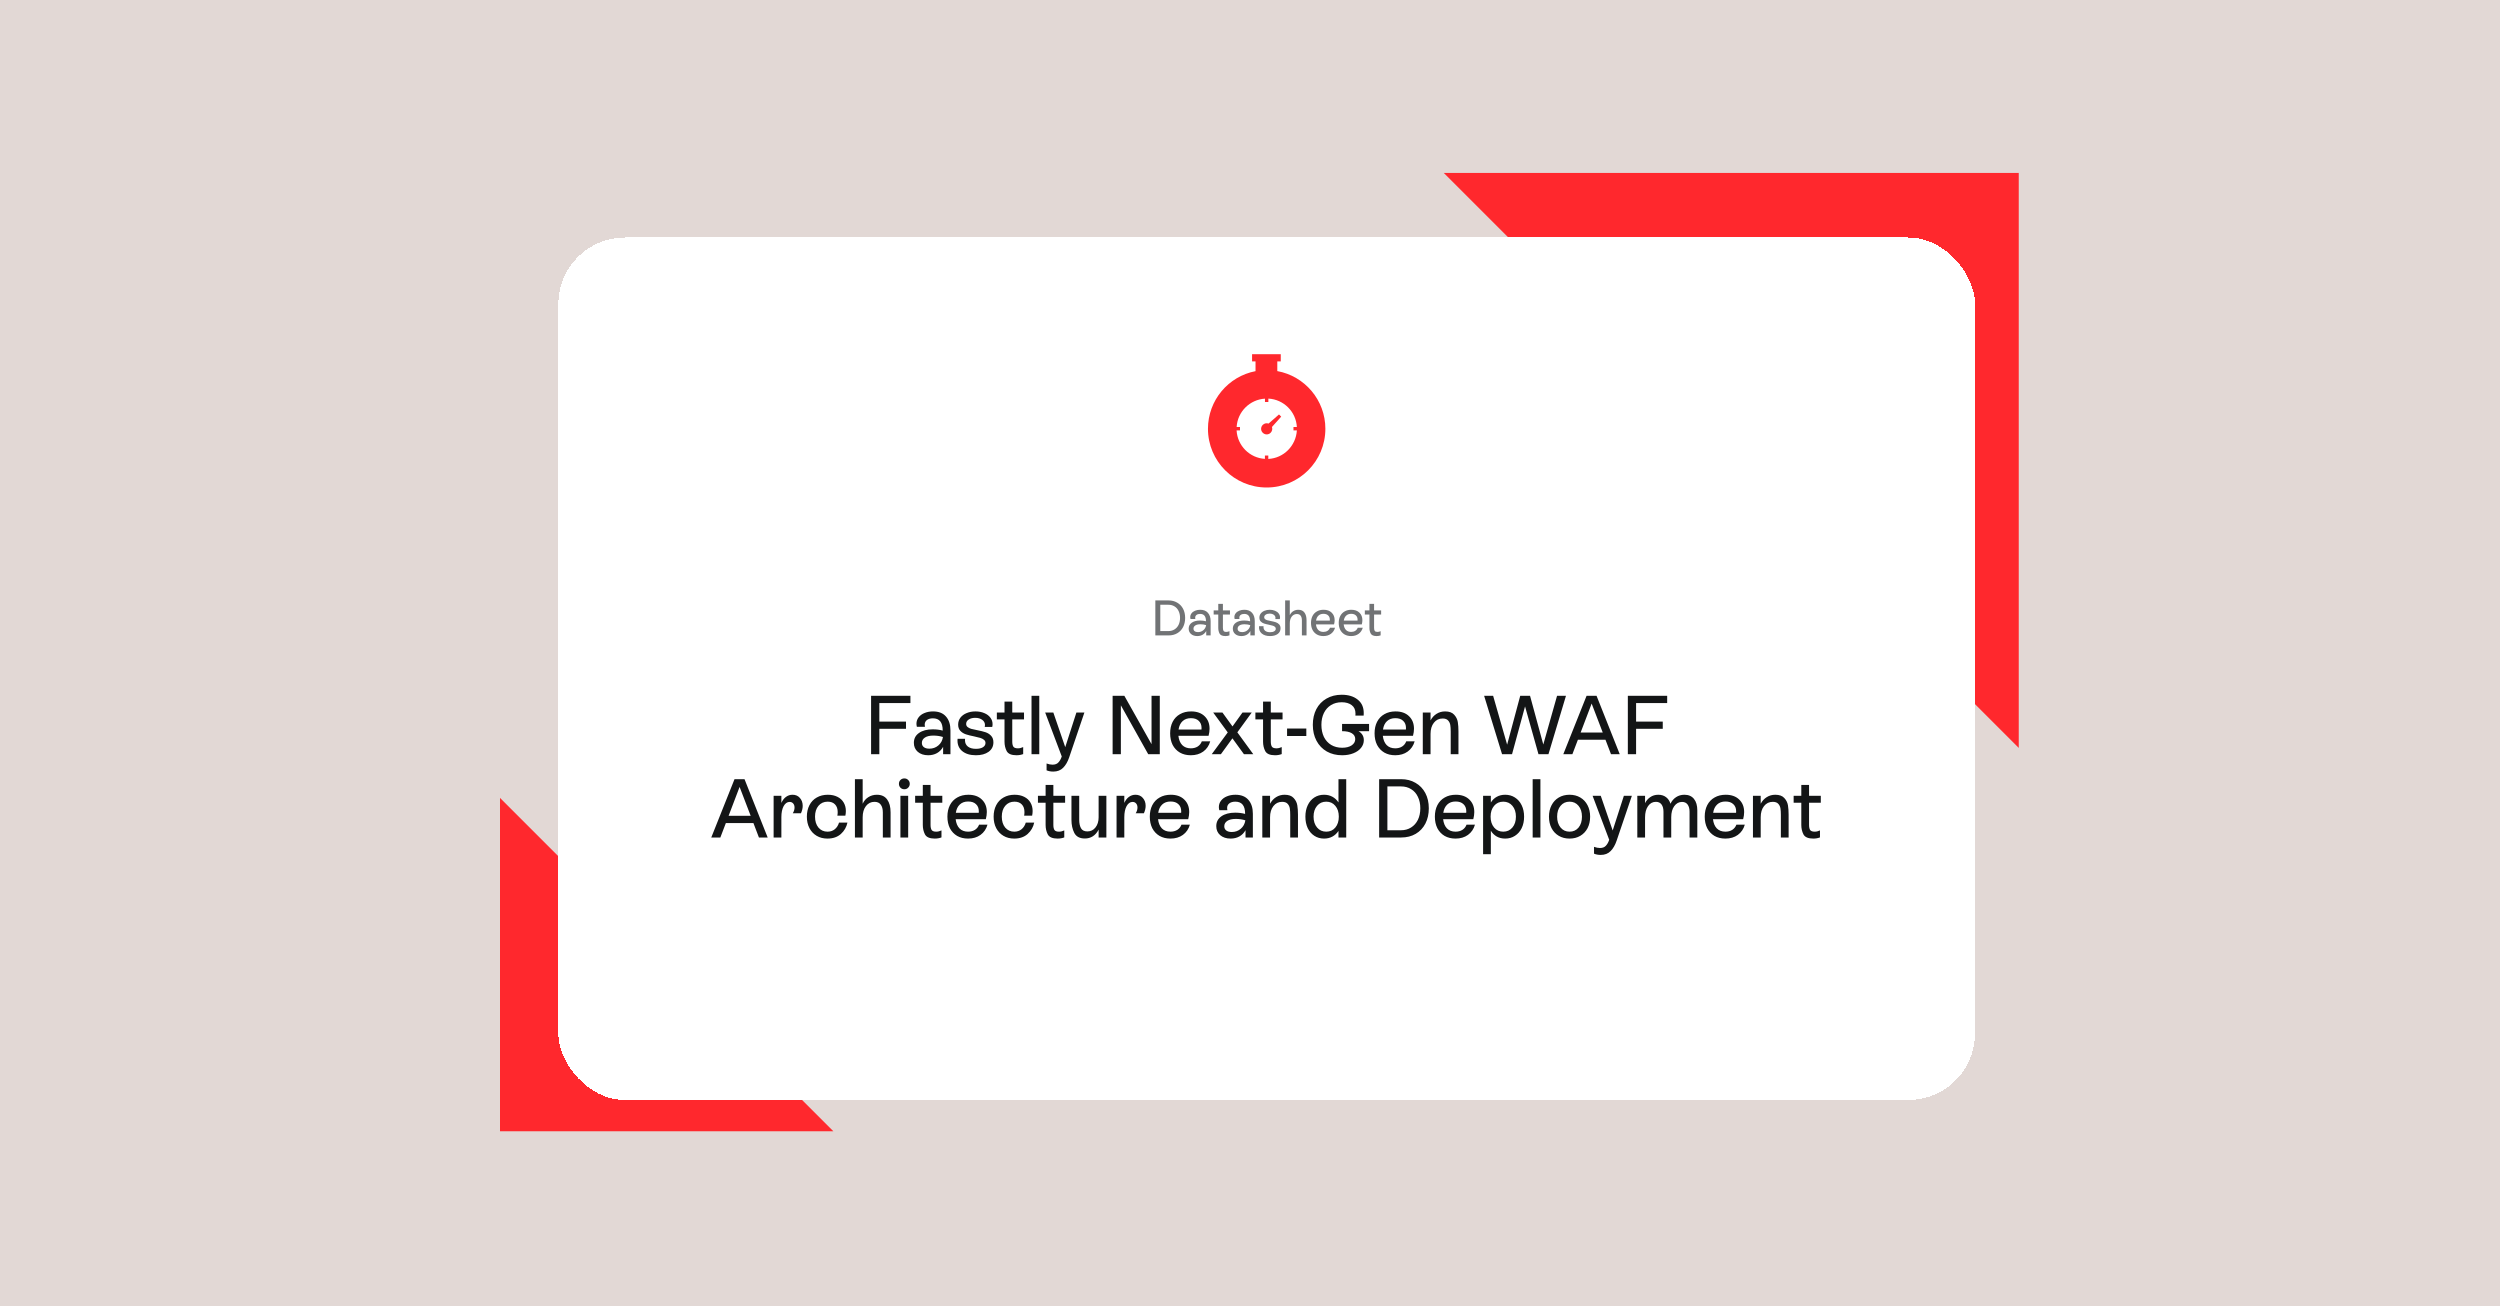 <svg width="1200" height="627" viewBox="0 0 1200 627" fill="none" xmlns="http://www.w3.org/2000/svg">
<rect width="1200" height="627" fill="#E2D8D5"/>
<path d="M693 83H969V359L693 83Z" fill="#FF282D"/>
<path d="M400 543H240V383L400 543Z" fill="#FF282D"/>
<g filter="url(#filter0_d_227_834)">
<rect x="260" y="106" width="680" height="414" rx="32" fill="white" shape-rendering="crispEdges"/>
<g clip-path="url(#clip0_227_834)">
<path d="M605.104 170.125V165.473H606.765V162H592.993V165.473H594.654V170.155C581.667 172.631 571.821 184.078 571.821 197.821C571.821 213.375 584.446 226 600 226C615.555 226 628.179 213.375 628.179 197.821C628.179 184.018 618.243 172.511 605.104 170.125ZM600.785 212.288V210.657H599.154V212.258C591.815 211.835 585.956 205.915 585.563 198.576H587.194V196.945H585.593C586.016 189.636 591.875 183.807 599.185 183.353V184.954H600.815V183.323C608.185 183.716 614.105 189.605 614.497 196.975H612.866V198.606H614.497C614.044 206.006 608.155 211.925 600.785 212.288Z" fill="#FF282D"/>
<path d="M605.92 190.935L600.906 195.314C599.97 194.982 598.882 195.193 598.127 195.948C597.07 197.005 597.07 198.697 598.127 199.724C599.185 200.781 600.876 200.781 601.903 199.724C602.658 198.969 602.869 197.881 602.537 196.945L606.977 191.992L605.92 190.935Z" fill="#FF282D"/>
</g>
<path d="M552.877 280.2C554.445 280.2 555.829 280.552 557.029 281.256C558.245 281.944 559.189 282.92 559.861 284.184C560.533 285.448 560.869 286.92 560.869 288.6C560.869 290.248 560.541 291.712 559.885 292.992C559.229 294.256 558.301 295.24 557.101 295.944C555.901 296.648 554.509 297 552.925 297H546.565V280.2H552.877ZM552.877 294.912C553.965 294.912 554.925 294.648 555.757 294.12C556.605 293.592 557.261 292.856 557.725 291.912C558.189 290.952 558.421 289.84 558.421 288.576C558.421 287.328 558.189 286.232 557.725 285.288C557.277 284.328 556.629 283.592 555.781 283.08C554.949 282.552 553.981 282.288 552.877 282.288H548.941V294.912H552.877ZM568.085 284.688C569.717 284.688 570.957 285.176 571.805 286.152C572.669 287.128 573.101 288.464 573.101 290.16V297H570.989V294.888C570.557 295.672 569.973 296.272 569.237 296.688C568.501 297.104 567.653 297.312 566.693 297.312C565.461 297.312 564.461 296.984 563.693 296.328C562.941 295.672 562.565 294.808 562.565 293.736C562.565 292.536 563.053 291.592 564.029 290.904C565.021 290.2 566.349 289.848 568.013 289.848C569.037 289.848 569.989 289.968 570.869 290.208V290.16C570.869 287.84 569.933 286.68 568.061 286.68C567.341 286.68 566.765 286.84 566.333 287.16C565.901 287.48 565.685 287.936 565.685 288.528C565.685 288.704 565.709 288.904 565.757 289.128H563.429C563.349 288.776 563.309 288.48 563.309 288.24C563.309 287.552 563.517 286.936 563.933 286.392C564.349 285.848 564.917 285.432 565.637 285.144C566.373 284.84 567.189 284.688 568.085 284.688ZM567.029 295.416C568.021 295.416 568.877 295.112 569.597 294.504C570.333 293.896 570.781 293.08 570.941 292.056C570.093 291.784 569.173 291.648 568.181 291.648C567.125 291.648 566.309 291.84 565.733 292.224C565.157 292.608 564.869 293.12 564.869 293.76C564.869 294.288 565.061 294.696 565.445 294.984C565.829 295.272 566.357 295.416 567.029 295.416ZM582.381 286.992H578.997V293.376C578.997 294.016 579.101 294.504 579.309 294.84C579.533 295.16 579.973 295.32 580.629 295.32C581.125 295.32 581.629 295.2 582.141 294.96V296.976C581.549 297.2 580.909 297.312 580.221 297.312C578.765 297.312 577.821 296.912 577.389 296.112C576.973 295.296 576.765 294.392 576.765 293.4V286.992H574.557V285H576.765V281.856H578.997V285H582.381V286.992ZM589.273 284.688C590.905 284.688 592.145 285.176 592.993 286.152C593.857 287.128 594.289 288.464 594.289 290.16V297H592.177V294.888C591.745 295.672 591.161 296.272 590.425 296.688C589.689 297.104 588.841 297.312 587.881 297.312C586.649 297.312 585.649 296.984 584.881 296.328C584.129 295.672 583.753 294.808 583.753 293.736C583.753 292.536 584.241 291.592 585.217 290.904C586.209 290.2 587.537 289.848 589.201 289.848C590.225 289.848 591.177 289.968 592.057 290.208V290.16C592.057 287.84 591.121 286.68 589.249 286.68C588.529 286.68 587.953 286.84 587.521 287.16C587.089 287.48 586.873 287.936 586.873 288.528C586.873 288.704 586.897 288.904 586.945 289.128H584.617C584.537 288.776 584.497 288.48 584.497 288.24C584.497 287.552 584.705 286.936 585.121 286.392C585.537 285.848 586.105 285.432 586.825 285.144C587.561 284.84 588.377 284.688 589.273 284.688ZM588.217 295.416C589.209 295.416 590.065 295.112 590.785 294.504C591.521 293.896 591.969 293.08 592.129 292.056C591.281 291.784 590.361 291.648 589.369 291.648C588.313 291.648 587.497 291.84 586.921 292.224C586.345 292.608 586.057 293.12 586.057 293.76C586.057 294.288 586.249 294.696 586.633 294.984C587.017 295.272 587.545 295.416 588.217 295.416ZM601.619 297.312C599.923 297.312 598.587 296.896 597.611 296.064C596.635 295.216 596.211 294.056 596.339 292.584H598.499C598.483 292.68 598.475 292.816 598.475 292.992C598.475 293.76 598.755 294.368 599.315 294.816C599.875 295.248 600.651 295.464 601.643 295.464C602.475 295.464 603.139 295.312 603.635 295.008C604.131 294.704 604.379 294.296 604.379 293.784C604.379 293.4 604.235 293.096 603.947 292.872C603.675 292.632 603.323 292.448 602.891 292.32C602.475 292.192 601.891 292.048 601.139 291.888C600.163 291.696 599.363 291.496 598.739 291.288C598.115 291.08 597.587 290.752 597.155 290.304C596.723 289.856 596.507 289.248 596.507 288.48C596.507 287.728 596.723 287.064 597.155 286.488C597.603 285.912 598.203 285.472 598.955 285.168C599.723 284.848 600.563 284.688 601.475 284.688C602.419 284.688 603.267 284.848 604.019 285.168C604.771 285.472 605.355 285.904 605.771 286.464C606.203 287.024 606.419 287.656 606.419 288.36C606.419 288.648 606.387 288.912 606.323 289.152H604.163C604.211 288.96 604.235 288.784 604.235 288.624C604.235 288 603.971 287.496 603.443 287.112C602.915 286.728 602.243 286.536 601.427 286.536C600.675 286.536 600.051 286.696 599.555 287.016C599.059 287.336 598.811 287.76 598.811 288.288C598.811 288.656 598.947 288.952 599.219 289.176C599.491 289.4 599.835 289.576 600.251 289.704C600.667 289.816 601.243 289.944 601.979 290.088C602.971 290.28 603.779 290.48 604.403 290.688C605.027 290.896 605.555 291.232 605.987 291.696C606.435 292.16 606.659 292.792 606.659 293.592C606.659 294.744 606.195 295.656 605.267 296.328C604.355 296.984 603.139 297.312 601.619 297.312ZM615.206 284.688C616.518 284.688 617.502 285.144 618.158 286.056C618.814 286.952 619.142 288.192 619.142 289.776V297H616.91V289.776C616.91 288.816 616.71 288.072 616.31 287.544C615.926 287 615.326 286.728 614.51 286.728C613.502 286.728 612.678 287.136 612.038 287.952C611.414 288.768 611.102 289.84 611.102 291.168V297H608.87V280.2H611.102V287.28C611.47 286.464 612.014 285.832 612.734 285.384C613.454 284.92 614.278 284.688 615.206 284.688ZM632.823 293.304C632.471 294.552 631.799 295.536 630.807 296.256C629.831 296.96 628.639 297.312 627.231 297.312C626.031 297.312 624.983 297.056 624.087 296.544C623.191 296.016 622.495 295.28 621.999 294.336C621.519 293.376 621.279 292.264 621.279 291C621.279 289.736 621.519 288.632 621.999 287.688C622.495 286.728 623.199 285.992 624.111 285.48C625.023 284.952 626.095 284.688 627.327 284.688C628.975 284.688 630.271 285.152 631.215 286.08C632.159 286.992 632.631 288.192 632.631 289.68C632.631 290.32 632.535 291 632.343 291.72H623.655C623.783 292.856 624.151 293.744 624.759 294.384C625.383 295.008 626.207 295.32 627.231 295.32C627.999 295.32 628.663 295.144 629.223 294.792C629.783 294.424 630.175 293.928 630.399 293.304H632.823ZM627.255 286.632C626.263 286.632 625.463 286.92 624.855 287.496C624.247 288.056 623.863 288.856 623.703 289.896H630.303C630.319 289.8 630.327 289.656 630.327 289.464C630.327 288.584 630.055 287.896 629.511 287.4C628.983 286.888 628.231 286.632 627.255 286.632ZM646.135 293.304C645.783 294.552 645.111 295.536 644.119 296.256C643.143 296.96 641.951 297.312 640.543 297.312C639.343 297.312 638.295 297.056 637.399 296.544C636.503 296.016 635.807 295.28 635.311 294.336C634.831 293.376 634.591 292.264 634.591 291C634.591 289.736 634.831 288.632 635.311 287.688C635.807 286.728 636.511 285.992 637.423 285.48C638.335 284.952 639.407 284.688 640.639 284.688C642.287 284.688 643.583 285.152 644.527 286.08C645.471 286.992 645.943 288.192 645.943 289.68C645.943 290.32 645.847 291 645.655 291.72H636.967C637.095 292.856 637.463 293.744 638.071 294.384C638.695 295.008 639.519 295.32 640.543 295.32C641.311 295.32 641.975 295.144 642.535 294.792C643.095 294.424 643.487 293.928 643.711 293.304H646.135ZM640.567 286.632C639.575 286.632 638.775 286.92 638.167 287.496C637.559 288.056 637.175 288.856 637.015 289.896H643.615C643.631 289.8 643.639 289.656 643.639 289.464C643.639 288.584 643.367 287.896 642.823 287.4C642.295 286.888 641.543 286.632 640.567 286.632ZM654.944 286.992H651.56V293.376C651.56 294.016 651.664 294.504 651.872 294.84C652.096 295.16 652.536 295.32 653.192 295.32C653.688 295.32 654.192 295.2 654.704 294.96V296.976C654.112 297.2 653.472 297.312 652.784 297.312C651.328 297.312 650.384 296.912 649.952 296.112C649.536 295.296 649.328 294.392 649.328 293.4V286.992H647.12V285H649.328V281.856H651.56V285H654.944V286.992Z" fill="#717375"/>
<path d="M429.001 326V329.48H414.081V338.36H426.881V341.84H414.081V354H410.121V326H429.001ZM439.856 333.48C442.576 333.48 444.643 334.293 446.056 335.92C447.496 337.547 448.216 339.773 448.216 342.6V354H444.696V350.48C443.976 351.787 443.003 352.787 441.776 353.48C440.549 354.173 439.136 354.52 437.536 354.52C435.483 354.52 433.816 353.973 432.536 352.88C431.283 351.787 430.656 350.347 430.656 348.56C430.656 346.56 431.469 344.987 433.096 343.84C434.749 342.667 436.963 342.08 439.736 342.08C441.443 342.08 443.029 342.28 444.496 342.68V342.6C444.496 338.733 442.936 336.8 439.816 336.8C438.616 336.8 437.656 337.067 436.936 337.6C436.216 338.133 435.856 338.893 435.856 339.88C435.856 340.173 435.896 340.507 435.976 340.88H432.096C431.963 340.293 431.896 339.8 431.896 339.4C431.896 338.253 432.243 337.227 432.936 336.32C433.629 335.413 434.576 334.72 435.776 334.24C437.003 333.733 438.363 333.48 439.856 333.48ZM438.096 351.36C439.749 351.36 441.176 350.853 442.376 349.84C443.603 348.827 444.349 347.467 444.616 345.76C443.203 345.307 441.669 345.08 440.016 345.08C438.256 345.08 436.896 345.4 435.936 346.04C434.976 346.68 434.496 347.533 434.496 348.6C434.496 349.48 434.816 350.16 435.456 350.64C436.096 351.12 436.976 351.36 438.096 351.36ZM460.433 354.52C457.606 354.52 455.379 353.827 453.753 352.44C452.126 351.027 451.419 349.093 451.632 346.64H455.233C455.206 346.8 455.193 347.027 455.193 347.32C455.193 348.6 455.659 349.613 456.593 350.36C457.526 351.08 458.819 351.44 460.473 351.44C461.859 351.44 462.966 351.187 463.793 350.68C464.619 350.173 465.033 349.493 465.033 348.64C465.033 348 464.793 347.493 464.313 347.12C463.859 346.72 463.273 346.413 462.553 346.2C461.859 345.987 460.886 345.747 459.633 345.48C458.006 345.16 456.673 344.827 455.633 344.48C454.593 344.133 453.713 343.587 452.993 342.84C452.273 342.093 451.913 341.08 451.913 339.8C451.913 338.547 452.273 337.44 452.993 336.48C453.739 335.52 454.739 334.787 455.993 334.28C457.273 333.747 458.673 333.48 460.193 333.48C461.766 333.48 463.179 333.747 464.433 334.28C465.686 334.787 466.659 335.507 467.353 336.44C468.073 337.373 468.433 338.427 468.433 339.6C468.433 340.08 468.379 340.52 468.273 340.92H464.673C464.753 340.6 464.793 340.307 464.793 340.04C464.793 339 464.353 338.16 463.473 337.52C462.593 336.88 461.473 336.56 460.113 336.56C458.859 336.56 457.819 336.827 456.993 337.36C456.166 337.893 455.753 338.6 455.753 339.48C455.753 340.093 455.979 340.587 456.433 340.96C456.886 341.333 457.459 341.627 458.153 341.84C458.846 342.027 459.806 342.24 461.033 342.48C462.686 342.8 464.033 343.133 465.073 343.48C466.113 343.827 466.993 344.387 467.713 345.16C468.459 345.933 468.833 346.987 468.833 348.32C468.833 350.24 468.059 351.76 466.513 352.88C464.993 353.973 462.966 354.52 460.433 354.52ZM483.526 337.32H477.886V347.96C477.886 349.027 478.059 349.84 478.406 350.4C478.779 350.933 479.512 351.2 480.606 351.2C481.432 351.2 482.272 351 483.126 350.6V353.96C482.139 354.333 481.072 354.52 479.926 354.52C477.499 354.52 475.926 353.853 475.206 352.52C474.512 351.16 474.166 349.653 474.166 348V337.32H470.486V334H474.166V328.76H477.886V334H483.526V337.32ZM490.852 354H487.132V326H490.852V354ZM508.677 334H512.517L505.197 355.56C504.477 357.667 503.517 359.32 502.317 360.52C501.117 361.747 499.53 362.36 497.557 362.36C496.383 362.36 495.317 362.16 494.357 361.76V358.48C495.397 358.853 496.343 359.04 497.197 359.04C498.45 359.04 499.397 358.68 500.037 357.96C500.703 357.267 501.237 356.32 501.637 355.12V355.08L493.677 334H497.597L503.317 350.64L508.677 334ZM544.738 349.2V326H548.698V354H543.138L530.018 330.56V354H526.058V326H531.698L544.738 349.2ZM572.908 347.84C572.321 349.92 571.201 351.56 569.548 352.76C567.921 353.933 565.934 354.52 563.588 354.52C561.588 354.52 559.841 354.093 558.348 353.24C556.854 352.36 555.694 351.133 554.868 349.56C554.068 347.96 553.668 346.107 553.668 344C553.668 341.893 554.068 340.053 554.868 338.48C555.694 336.88 556.868 335.653 558.388 334.8C559.908 333.92 561.694 333.48 563.748 333.48C566.494 333.48 568.654 334.253 570.228 335.8C571.801 337.32 572.588 339.32 572.588 341.8C572.588 342.867 572.428 344 572.108 345.2H557.628C557.841 347.093 558.454 348.573 559.468 349.64C560.508 350.68 561.881 351.2 563.588 351.2C564.868 351.2 565.974 350.907 566.908 350.32C567.841 349.707 568.494 348.88 568.868 347.84H572.908ZM563.628 336.72C561.974 336.72 560.641 337.2 559.628 338.16C558.614 339.093 557.974 340.427 557.708 342.16H568.708C568.734 342 568.748 341.76 568.748 341.44C568.748 339.973 568.294 338.827 567.388 338C566.508 337.147 565.254 336.72 563.628 336.72ZM585.921 343.52L593.561 354H589.081L583.561 346.4L578.041 354H573.641L581.321 343.56L574.321 334H578.761L583.601 340.68L588.401 334H592.841L585.921 343.52ZM607.627 337.32H601.987V347.96C601.987 349.027 602.161 349.84 602.507 350.4C602.881 350.933 603.614 351.2 604.707 351.2C605.534 351.2 606.374 351 607.227 350.6V353.96C606.241 354.333 605.174 354.52 604.027 354.52C601.601 354.52 600.027 353.853 599.307 352.52C598.614 351.16 598.267 349.653 598.267 348V337.32H594.587V334H598.267V328.76H601.987V334H607.627V337.32ZM619.034 345.28H609.794V341.68H619.034V345.28ZM649.154 339.48V342.96H644.074C645.781 343.947 646.634 345.387 646.634 347.28C646.634 348.64 646.194 349.867 645.314 350.96C644.461 352.053 643.234 352.92 641.634 353.56C640.061 354.2 638.261 354.52 636.234 354.52C633.461 354.52 631.008 353.92 628.874 352.72C626.741 351.493 625.088 349.773 623.914 347.56C622.741 345.347 622.154 342.8 622.154 339.92C622.154 337.093 622.714 334.587 623.834 332.4C624.981 330.213 626.608 328.52 628.714 327.32C630.821 326.093 633.261 325.48 636.034 325.48C639.208 325.48 641.754 326.253 643.674 327.8C645.621 329.32 646.594 331.48 646.594 334.28C646.594 334.813 646.581 335.213 646.554 335.48H642.594C642.621 335.267 642.634 334.947 642.634 334.52C642.634 332.733 642.034 331.387 640.834 330.48C639.634 329.547 638.034 329.08 636.034 329.08C634.061 329.08 632.341 329.533 630.874 330.44C629.408 331.347 628.274 332.613 627.474 334.24C626.674 335.867 626.274 337.76 626.274 339.92C626.274 342.107 626.674 344.04 627.474 345.72C628.301 347.373 629.461 348.653 630.954 349.56C632.474 350.467 634.234 350.92 636.234 350.92C638.101 350.92 639.608 350.547 640.754 349.8C641.928 349.027 642.514 348.013 642.514 346.76C642.514 345.56 641.968 344.627 640.874 343.96C639.781 343.293 638.221 342.96 636.194 342.96V339.48H649.154ZM671.033 347.84C670.446 349.92 669.326 351.56 667.673 352.76C666.046 353.933 664.059 354.52 661.713 354.52C659.713 354.52 657.966 354.093 656.473 353.24C654.979 352.36 653.819 351.133 652.993 349.56C652.193 347.96 651.793 346.107 651.793 344C651.793 341.893 652.193 340.053 652.993 338.48C653.819 336.88 654.993 335.653 656.513 334.8C658.033 333.92 659.819 333.48 661.873 333.48C664.619 333.48 666.779 334.253 668.353 335.8C669.926 337.32 670.713 339.32 670.713 341.8C670.713 342.867 670.553 344 670.233 345.2H655.753C655.966 347.093 656.579 348.573 657.593 349.64C658.633 350.68 660.006 351.2 661.713 351.2C662.993 351.2 664.099 350.907 665.033 350.32C665.966 349.707 666.619 348.88 666.993 347.84H671.033ZM661.753 336.72C660.099 336.72 658.766 337.2 657.753 338.16C656.739 339.093 656.099 340.427 655.833 342.16H666.833C666.859 342 666.873 341.76 666.873 341.44C666.873 339.973 666.419 338.827 665.513 338C664.633 337.147 663.379 336.72 661.753 336.72ZM685.66 333.48C687.607 333.48 689.047 334 689.98 335.04C690.94 336.08 691.527 337.253 691.74 338.56C691.953 339.867 692.06 341.36 692.06 343.04V354H688.34V343.16C688.34 341.907 688.273 340.867 688.14 340.04C688.007 339.187 687.66 338.453 687.1 337.84C686.54 337.2 685.66 336.88 684.46 336.88C682.727 336.88 681.327 337.56 680.26 338.92C679.193 340.28 678.66 342.067 678.66 344.28V354H674.94V334H678.66V337.8C679.38 336.44 680.34 335.387 681.54 334.64C682.767 333.867 684.14 333.48 685.66 333.48ZM732.783 349.36L739.383 326H743.663L735.263 354H730.463L724.023 331.08L717.783 354H712.983L704.383 326H708.703L715.423 349.44L721.703 326H726.423L732.783 349.36ZM769.471 354H765.271L762.631 347.08H749.391L746.751 354H742.391L753.551 326H758.351L769.471 354ZM755.991 329.72L750.711 343.6H761.311L755.991 329.72ZM792.243 326V329.48H777.323V338.36H790.123V341.84H777.323V354H773.363V326H792.243ZM360.487 394H356.287L353.647 387.08H340.407L337.767 394H333.407L344.567 366H349.367L360.487 394ZM347.007 369.72L341.727 383.6H352.327L347.007 369.72ZM372.418 373.48C373.885 373.48 375.058 373.987 375.938 375C376.845 376.013 377.298 377.28 377.298 378.8C377.298 379.947 377.018 381.133 376.458 382.36H372.538C373.098 381.453 373.378 380.547 373.378 379.64C373.378 378.813 373.165 378.16 372.738 377.68C372.312 377.173 371.738 376.92 371.018 376.92C369.845 376.92 368.885 377.6 368.138 378.96C367.418 380.293 367.058 382.053 367.058 384.24V394H363.338V374H367.058V377.4C367.618 376.147 368.352 375.187 369.258 374.52C370.192 373.827 371.245 373.48 372.418 373.48ZM389.173 394.52C387.226 394.52 385.506 394.08 384.013 393.2C382.519 392.32 381.359 391.093 380.533 389.52C379.706 387.92 379.293 386.08 379.293 384C379.293 381.92 379.706 380.08 380.533 378.48C381.359 376.88 382.533 375.653 384.053 374.8C385.573 373.92 387.346 373.48 389.373 373.48C391.133 373.48 392.666 373.813 393.973 374.48C395.279 375.12 396.279 376.04 396.973 377.24C397.666 378.413 398.012 379.76 398.012 381.28C398.012 382 397.933 382.747 397.773 383.52H393.933C394.039 382.987 394.093 382.413 394.093 381.8C394.093 380.227 393.666 379 392.813 378.12C391.986 377.24 390.813 376.8 389.293 376.8C387.453 376.8 385.973 377.467 384.853 378.8C383.759 380.107 383.213 381.84 383.213 384C383.213 386.16 383.759 387.907 384.853 389.24C385.973 390.547 387.426 391.2 389.213 391.2C390.573 391.2 391.733 390.813 392.693 390.04C393.653 389.267 394.333 388.2 394.733 386.84H398.773C398.319 389 397.266 390.827 395.613 392.32C393.959 393.787 391.813 394.52 389.173 394.52ZM412.922 373.48C415.109 373.48 416.749 374.24 417.842 375.76C418.935 377.253 419.482 379.32 419.482 381.96V394H415.762V381.96C415.762 380.36 415.429 379.12 414.762 378.24C414.122 377.333 413.122 376.88 411.762 376.88C410.082 376.88 408.709 377.56 407.642 378.92C406.602 380.28 406.082 382.067 406.082 384.28V394H402.362V366H406.082V377.8C406.695 376.44 407.602 375.387 408.802 374.64C410.002 373.867 411.375 373.48 412.922 373.48ZM427.923 394H424.202V374H427.923V394ZM426.083 370.84C425.336 370.84 424.709 370.587 424.202 370.08C423.723 369.573 423.483 368.96 423.483 368.24C423.483 367.493 423.723 366.88 424.202 366.4C424.709 365.893 425.336 365.64 426.083 365.64C426.829 365.64 427.443 365.893 427.923 366.4C428.429 366.88 428.683 367.493 428.683 368.24C428.683 368.96 428.429 369.573 427.923 370.08C427.443 370.587 426.829 370.84 426.083 370.84ZM444.307 377.32H438.667V387.96C438.667 389.027 438.84 389.84 439.187 390.4C439.56 390.933 440.294 391.2 441.387 391.2C442.214 391.2 443.054 391 443.907 390.6V393.96C442.92 394.333 441.854 394.52 440.707 394.52C438.28 394.52 436.707 393.853 435.987 392.52C435.294 391.16 434.947 389.653 434.947 388V377.32H431.267V374H434.947V368.76H438.667V374H444.307V377.32ZM465.993 387.84C465.407 389.92 464.287 391.56 462.633 392.76C461.007 393.933 459.02 394.52 456.673 394.52C454.673 394.52 452.927 394.093 451.433 393.24C449.94 392.36 448.78 391.133 447.953 389.56C447.153 387.96 446.753 386.107 446.753 384C446.753 381.893 447.153 380.053 447.953 378.48C448.78 376.88 449.953 375.653 451.473 374.8C452.993 373.92 454.78 373.48 456.833 373.48C459.58 373.48 461.74 374.253 463.313 375.8C464.887 377.32 465.673 379.32 465.673 381.8C465.673 382.867 465.513 384 465.193 385.2H450.713C450.927 387.093 451.54 388.573 452.553 389.64C453.593 390.68 454.967 391.2 456.673 391.2C457.953 391.2 459.06 390.907 459.993 390.32C460.927 389.707 461.58 388.88 461.953 387.84H465.993ZM456.713 376.72C455.06 376.72 453.727 377.2 452.713 378.16C451.7 379.093 451.06 380.427 450.793 382.16H461.793C461.82 382 461.833 381.76 461.833 381.44C461.833 379.973 461.38 378.827 460.473 378C459.593 377.147 458.34 376.72 456.713 376.72ZM478.821 394.52C476.874 394.52 475.154 394.08 473.661 393.2C472.168 392.32 471.008 391.093 470.181 389.52C469.354 387.92 468.941 386.08 468.941 384C468.941 381.92 469.354 380.08 470.181 378.48C471.008 376.88 472.181 375.653 473.701 374.8C475.221 373.92 476.994 373.48 479.021 373.48C480.781 373.48 482.314 373.813 483.621 374.48C484.928 375.12 485.928 376.04 486.621 377.24C487.314 378.413 487.661 379.76 487.661 381.28C487.661 382 487.581 382.747 487.421 383.52H483.581C483.688 382.987 483.741 382.413 483.741 381.8C483.741 380.227 483.314 379 482.461 378.12C481.634 377.24 480.461 376.8 478.941 376.8C477.101 376.8 475.621 377.467 474.501 378.8C473.408 380.107 472.861 381.84 472.861 384C472.861 386.16 473.408 387.907 474.501 389.24C475.621 390.547 477.074 391.2 478.861 391.2C480.221 391.2 481.381 390.813 482.341 390.04C483.301 389.267 483.981 388.2 484.381 386.84H488.421C487.968 389 486.914 390.827 485.261 392.32C483.608 393.787 481.461 394.52 478.821 394.52ZM503.252 377.32H497.612V387.96C497.612 389.027 497.786 389.84 498.132 390.4C498.506 390.933 499.239 391.2 500.332 391.2C501.159 391.2 501.999 391 502.852 390.6V393.96C501.866 394.333 500.799 394.52 499.652 394.52C497.226 394.52 495.652 393.853 494.932 392.52C494.239 391.16 493.892 389.653 493.892 388V377.32H490.212V374H493.892V368.76H497.612V374H503.252V377.32ZM519.339 374H523.059V394H519.339V390.2C518.619 391.613 517.699 392.68 516.579 393.4C515.459 394.12 514.179 394.48 512.739 394.48C510.285 394.48 508.592 393.587 507.659 391.8C506.752 390.013 506.299 387.933 506.299 385.56V374H510.019V385.52C510.019 387.147 510.299 388.48 510.859 389.52C511.419 390.56 512.445 391.08 513.939 391.08C515.539 391.08 516.832 390.453 517.819 389.2C518.832 387.92 519.339 386.293 519.339 384.32V374ZM537.028 373.48C538.494 373.48 539.668 373.987 540.548 375C541.454 376.013 541.908 377.28 541.908 378.8C541.908 379.947 541.628 381.133 541.068 382.36H537.148C537.708 381.453 537.988 380.547 537.988 379.64C537.988 378.813 537.774 378.16 537.348 377.68C536.921 377.173 536.348 376.92 535.628 376.92C534.454 376.92 533.494 377.6 532.748 378.96C532.028 380.293 531.668 382.053 531.668 384.24V394H527.948V374H531.668V377.4C532.228 376.147 532.961 375.187 533.868 374.52C534.801 373.827 535.854 373.48 537.028 373.48ZM563.142 387.84C562.555 389.92 561.435 391.56 559.782 392.76C558.155 393.933 556.169 394.52 553.822 394.52C551.822 394.52 550.075 394.093 548.582 393.24C547.089 392.36 545.929 391.133 545.102 389.56C544.302 387.96 543.902 386.107 543.902 384C543.902 381.893 544.302 380.053 545.102 378.48C545.929 376.88 547.102 375.653 548.622 374.8C550.142 373.92 551.929 373.48 553.982 373.48C556.729 373.48 558.889 374.253 560.462 375.8C562.035 377.32 562.822 379.32 562.822 381.8C562.822 382.867 562.662 384 562.342 385.2H547.862C548.075 387.093 548.689 388.573 549.702 389.64C550.742 390.68 552.115 391.2 553.822 391.2C555.102 391.2 556.209 390.907 557.142 390.32C558.075 389.707 558.729 388.88 559.102 387.84H563.142ZM553.862 376.72C552.209 376.72 550.875 377.2 549.862 378.16C548.849 379.093 548.209 380.427 547.942 382.16H558.942C558.969 382 558.982 381.76 558.982 381.44C558.982 379.973 558.529 378.827 557.622 378C556.742 377.147 555.489 376.72 553.862 376.72ZM585.012 373.48C587.732 373.48 589.799 374.293 591.212 375.92C592.652 377.547 593.372 379.773 593.372 382.6V394H589.852V390.48C589.132 391.787 588.159 392.787 586.932 393.48C585.706 394.173 584.292 394.52 582.692 394.52C580.639 394.52 578.972 393.973 577.692 392.88C576.439 391.787 575.812 390.347 575.812 388.56C575.812 386.56 576.626 384.987 578.252 383.84C579.906 382.667 582.119 382.08 584.892 382.08C586.599 382.08 588.186 382.28 589.652 382.68V382.6C589.652 378.733 588.092 376.8 584.972 376.8C583.772 376.8 582.812 377.067 582.092 377.6C581.372 378.133 581.012 378.893 581.012 379.88C581.012 380.173 581.052 380.507 581.132 380.88H577.252C577.119 380.293 577.052 379.8 577.052 379.4C577.052 378.253 577.399 377.227 578.092 376.32C578.786 375.413 579.732 374.72 580.932 374.24C582.159 373.733 583.519 373.48 585.012 373.48ZM583.252 391.36C584.906 391.36 586.332 390.853 587.532 389.84C588.759 388.827 589.506 387.467 589.772 385.76C588.359 385.307 586.826 385.08 585.172 385.08C583.412 385.08 582.052 385.4 581.092 386.04C580.132 386.68 579.652 387.533 579.652 388.6C579.652 389.48 579.972 390.16 580.612 390.64C581.252 391.12 582.132 391.36 583.252 391.36ZM608.629 373.48C610.575 373.48 612.015 374 612.949 375.04C613.909 376.08 614.495 377.253 614.709 378.56C614.922 379.867 615.029 381.36 615.029 383.04V394H611.309V383.16C611.309 381.907 611.242 380.867 611.109 380.04C610.975 379.187 610.629 378.453 610.069 377.84C609.509 377.2 608.629 376.88 607.429 376.88C605.695 376.88 604.295 377.56 603.229 378.92C602.162 380.28 601.629 382.067 601.629 384.28V394H597.909V374H601.629V377.8C602.349 376.44 603.309 375.387 604.509 374.64C605.735 373.867 607.109 373.48 608.629 373.48ZM634.469 366H638.189V394H634.469V390.84C633.696 392.013 632.723 392.92 631.549 393.56C630.376 394.2 629.043 394.52 627.549 394.52C625.816 394.52 624.269 394.08 622.909 393.2C621.549 392.32 620.483 391.093 619.709 389.52C618.963 387.92 618.589 386.08 618.589 384C618.589 381.92 618.963 380.093 619.709 378.52C620.456 376.92 621.509 375.68 622.869 374.8C624.229 373.92 625.789 373.48 627.549 373.48C629.043 373.48 630.376 373.8 631.549 374.44C632.723 375.08 633.696 375.987 634.469 377.16V366ZM628.589 391.2C630.403 391.2 631.856 390.547 632.949 389.24C634.069 387.907 634.629 386.16 634.629 384C634.629 381.84 634.069 380.107 632.949 378.8C631.856 377.467 630.403 376.8 628.589 376.8C626.776 376.8 625.309 377.467 624.189 378.8C623.069 380.133 622.509 381.867 622.509 384C622.509 386.133 623.069 387.867 624.189 389.2C625.309 390.533 626.776 391.2 628.589 391.2ZM664.508 366C667.121 366 669.428 366.587 671.428 367.76C673.454 368.907 675.028 370.533 676.148 372.64C677.268 374.747 677.828 377.2 677.828 380C677.828 382.747 677.281 385.187 676.188 387.32C675.094 389.427 673.548 391.067 671.548 392.24C669.548 393.413 667.228 394 664.588 394H653.988V366H664.508ZM664.508 390.52C666.321 390.52 667.921 390.08 669.308 389.2C670.721 388.32 671.814 387.093 672.588 385.52C673.361 383.92 673.748 382.067 673.748 379.96C673.748 377.88 673.361 376.053 672.588 374.48C671.841 372.88 670.761 371.653 669.348 370.8C667.961 369.92 666.348 369.48 664.508 369.48H657.948V390.52H664.508ZM699.978 387.84C699.391 389.92 698.271 391.56 696.618 392.76C694.991 393.933 693.004 394.52 690.658 394.52C688.658 394.52 686.911 394.093 685.418 393.24C683.924 392.36 682.764 391.133 681.938 389.56C681.138 387.96 680.738 386.107 680.738 384C680.738 381.893 681.138 380.053 681.938 378.48C682.764 376.88 683.938 375.653 685.458 374.8C686.978 373.92 688.764 373.48 690.818 373.48C693.564 373.48 695.724 374.253 697.298 375.8C698.871 377.32 699.658 379.32 699.658 381.8C699.658 382.867 699.498 384 699.178 385.2H684.698C684.911 387.093 685.524 388.573 686.538 389.64C687.578 390.68 688.951 391.2 690.658 391.2C691.938 391.2 693.044 390.907 693.978 390.32C694.911 389.707 695.564 388.88 695.938 387.84H699.978ZM690.698 376.72C689.044 376.72 687.711 377.2 686.698 378.16C685.684 379.093 685.044 380.427 684.778 382.16H695.778C695.804 382 695.818 381.76 695.818 381.44C695.818 379.973 695.364 378.827 694.458 378C693.578 377.147 692.324 376.72 690.698 376.72ZM714.485 373.48C716.245 373.48 717.805 373.92 719.165 374.8C720.552 375.68 721.632 376.92 722.405 378.52C723.179 380.12 723.565 381.947 723.565 384C723.565 386.08 723.179 387.92 722.405 389.52C721.632 391.093 720.552 392.32 719.165 393.2C717.805 394.08 716.245 394.52 714.485 394.52C712.992 394.52 711.659 394.2 710.485 393.56C709.312 392.893 708.352 391.96 707.605 390.76V402H703.885V374H707.605V377.2C708.352 376 709.312 375.08 710.485 374.44C711.659 373.8 712.992 373.48 714.485 373.48ZM713.565 391.2C715.379 391.2 716.845 390.533 717.965 389.2C719.085 387.867 719.645 386.133 719.645 384C719.645 381.867 719.085 380.133 717.965 378.8C716.845 377.467 715.379 376.8 713.565 376.8C711.752 376.8 710.285 377.467 709.165 378.8C708.045 380.133 707.485 381.867 707.485 384C707.485 386.133 708.045 387.867 709.165 389.2C710.285 390.533 711.752 391.2 713.565 391.2ZM731.399 394H727.679V366H731.399V394ZM745.383 394.52C743.437 394.52 741.717 394.08 740.223 393.2C738.73 392.32 737.57 391.093 736.743 389.52C735.917 387.92 735.503 386.08 735.503 384C735.503 381.92 735.917 380.093 736.743 378.52C737.57 376.92 738.73 375.68 740.223 374.8C741.717 373.92 743.437 373.48 745.383 373.48C747.33 373.48 749.05 373.92 750.543 374.8C752.037 375.68 753.197 376.92 754.023 378.52C754.85 380.093 755.263 381.92 755.263 384C755.263 386.08 754.85 387.92 754.023 389.52C753.197 391.093 752.037 392.32 750.543 393.2C749.05 394.08 747.33 394.52 745.383 394.52ZM745.383 391.2C747.17 391.2 748.61 390.547 749.703 389.24C750.797 387.907 751.343 386.16 751.343 384C751.343 381.84 750.797 380.107 749.703 378.8C748.61 377.467 747.17 376.8 745.383 376.8C743.597 376.8 742.157 377.467 741.063 378.8C739.97 380.107 739.423 381.84 739.423 384C739.423 386.133 739.97 387.867 741.063 389.2C742.157 390.533 743.597 391.2 745.383 391.2ZM771.45 374H775.29L767.97 395.56C767.25 397.667 766.29 399.32 765.09 400.52C763.89 401.747 762.303 402.36 760.33 402.36C759.157 402.36 758.09 402.16 757.13 401.76V398.48C758.17 398.853 759.117 399.04 759.97 399.04C761.223 399.04 762.17 398.68 762.81 397.96C763.477 397.267 764.01 396.32 764.41 395.12V395.08L756.45 374H760.37L766.09 390.64L771.45 374ZM800.509 373.48C802.509 373.48 804.042 374.147 805.109 375.48C806.175 376.813 806.709 378.64 806.709 380.96V394H802.989V381.64C802.989 380.2 802.682 379.053 802.069 378.2C801.455 377.347 800.562 376.92 799.389 376.92C797.869 376.92 796.615 377.6 795.629 378.96C794.669 380.293 794.189 382.067 794.189 384.28V394H790.469V381.64C790.469 380.173 790.162 379.013 789.549 378.16C788.935 377.307 788.029 376.88 786.829 376.88C785.282 376.88 784.029 377.56 783.069 378.92C782.109 380.28 781.629 382.08 781.629 384.32V394H777.909V374H781.629V377.52C782.189 376.347 783.015 375.387 784.109 374.64C785.202 373.867 786.495 373.48 787.989 373.48C789.455 373.48 790.695 373.867 791.709 374.64C792.722 375.413 793.429 376.467 793.829 377.8C794.442 376.467 795.335 375.413 796.509 374.64C797.682 373.867 799.015 373.48 800.509 373.48ZM829.509 387.84C828.922 389.92 827.802 391.56 826.149 392.76C824.522 393.933 822.536 394.52 820.189 394.52C818.189 394.52 816.442 394.093 814.949 393.24C813.456 392.36 812.296 391.133 811.469 389.56C810.669 387.96 810.269 386.107 810.269 384C810.269 381.893 810.669 380.053 811.469 378.48C812.296 376.88 813.469 375.653 814.989 374.8C816.509 373.92 818.296 373.48 820.349 373.48C823.096 373.48 825.256 374.253 826.829 375.8C828.402 377.32 829.189 379.32 829.189 381.8C829.189 382.867 829.029 384 828.709 385.2H814.229C814.442 387.093 815.056 388.573 816.069 389.64C817.109 390.68 818.482 391.2 820.189 391.2C821.469 391.2 822.576 390.907 823.509 390.32C824.442 389.707 825.096 388.88 825.469 387.84H829.509ZM820.229 376.72C818.576 376.72 817.242 377.2 816.229 378.16C815.216 379.093 814.576 380.427 814.309 382.16H825.309C825.336 382 825.349 381.76 825.349 381.44C825.349 379.973 824.896 378.827 823.989 378C823.109 377.147 821.856 376.72 820.229 376.72ZM844.137 373.48C846.083 373.48 847.523 374 848.457 375.04C849.417 376.08 850.003 377.253 850.217 378.56C850.43 379.867 850.537 381.36 850.537 383.04V394H846.817V383.16C846.817 381.907 846.75 380.867 846.617 380.04C846.483 379.187 846.137 378.453 845.577 377.84C845.017 377.2 844.137 376.88 842.937 376.88C841.203 376.88 839.803 377.56 838.737 378.92C837.67 380.28 837.137 382.067 837.137 384.28V394H833.417V374H837.137V377.8C837.857 376.44 838.817 375.387 840.017 374.64C841.243 373.867 842.617 373.48 844.137 373.48ZM865.987 377.32H860.347V387.96C860.347 389.027 860.52 389.84 860.867 390.4C861.24 390.933 861.973 391.2 863.067 391.2C863.893 391.2 864.733 391 865.587 390.6V393.96C864.6 394.333 863.533 394.52 862.387 394.52C859.96 394.52 858.387 393.853 857.667 392.52C856.973 391.16 856.627 389.653 856.627 388V377.32H852.947V374H856.627V368.76H860.347V374H865.987V377.32Z" fill="#131516"/>
</g>
<defs>
<filter id="filter0_d_227_834" x="252" y="98" width="712" height="446" filterUnits="userSpaceOnUse" color-interpolation-filters="sRGB">
<feFlood flood-opacity="0" result="BackgroundImageFix"/>
<feColorMatrix in="SourceAlpha" type="matrix" values="0 0 0 0 0 0 0 0 0 0 0 0 0 0 0 0 0 0 127 0" result="hardAlpha"/>
<feOffset dx="8" dy="8"/>
<feGaussianBlur stdDeviation="8"/>
<feComposite in2="hardAlpha" operator="out"/>
<feColorMatrix type="matrix" values="0 0 0 0 0.267 0 0 0 0 0.275 0 0 0 0 0.224 0 0 0 0.1 0"/>
<feBlend mode="multiply" in2="BackgroundImageFix" result="effect1_dropShadow_227_834"/>
<feBlend mode="normal" in="SourceGraphic" in2="effect1_dropShadow_227_834" result="shape"/>
</filter>
<clipPath id="clip0_227_834">
<rect width="56.359" height="64" fill="white" transform="translate(571.821 162)"/>
</clipPath>
</defs>
</svg>
